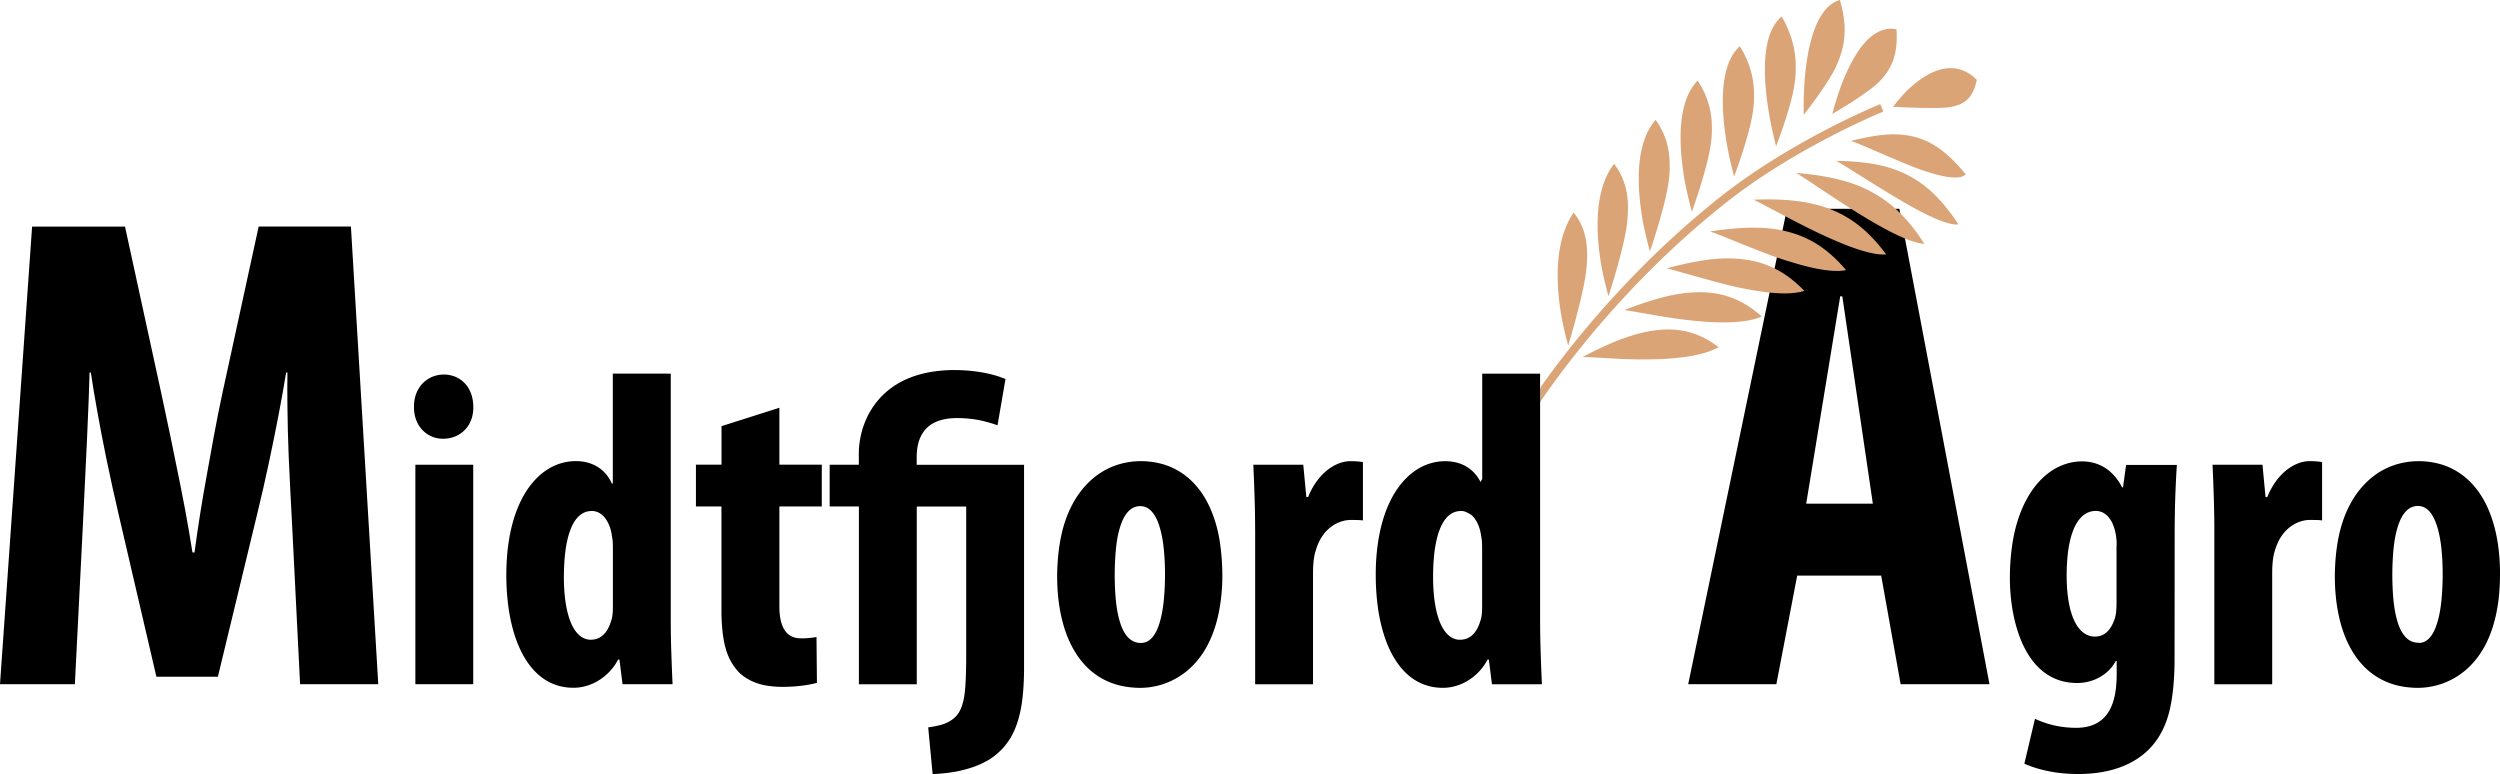 <svg xmlns="http://www.w3.org/2000/svg" width="207.387" height="64.211" viewBox="0 0 207.387 64.211">
  <g id="g8" transform="translate(-0.464 1175.437)">
    <g id="g10" transform="translate(0.464 -1175.436)">
      <g id="g12">
        <g id="Group_356" data-name="Group 356">
          <g id="Group_357" data-name="Group 357" transform="translate(0 17.322)">
            <path id="path20" d="M2552.581-819.076h7.313l1.729-9.009h6.967l1.615,9.009h7.37l-7.477-39.436h-9.323Zm15.318-14.978h-5.529l2.822-17.2h.174l2.533,17.2" transform="translate(-2412.537 858.512)"/>
            <path id="path22" d="M3052.411-459.053q0,.937-.07,1.873-.032.438-.085.874-.048.4-.118.8-.062.353-.147.7a8.312,8.312,0,0,1-.27.9,6.871,6.871,0,0,1-.328.753,6.341,6.341,0,0,1-.521.859,5.808,5.808,0,0,1-1.334,1.324,6.575,6.575,0,0,1-.811.494,7.394,7.394,0,0,1-.911.394,8.346,8.346,0,0,1-1.028.29,10.408,10.408,0,0,1-1.15.18,11.469,11.469,0,0,1-1.217.058,13.131,13.131,0,0,1-1.648-.1,11.054,11.054,0,0,1-1.492-.292,9.561,9.561,0,0,1-1.33-.464l.88-3.722a8.691,8.691,0,0,0,1.194.443,7.593,7.593,0,0,0,1.131.232,8.644,8.644,0,0,0,1.022.071,4.633,4.633,0,0,0,.747-.049,3.424,3.424,0,0,0,.584-.141,2.655,2.655,0,0,0,.9-.511,2.646,2.646,0,0,0,.361-.384,3.143,3.143,0,0,0,.313-.5,4.116,4.116,0,0,0,.263-.676,5.869,5.869,0,0,0,.19-.933,9.771,9.771,0,0,0,.073-1.233v-1.118h-.072a3.284,3.284,0,0,1-.764.947,3.6,3.6,0,0,1-1.116.648,4,4,0,0,1-1.344.232,4.852,4.852,0,0,1-.83-.069,4.3,4.3,0,0,1-1.514-.562,4.565,4.565,0,0,1-.7-.525,5.275,5.275,0,0,1-.677-.745,6.886,6.886,0,0,1-.649-1.053q-.167-.33-.3-.673-.157-.389-.281-.79a13.079,13.079,0,0,1-.443-1.975,16.239,16.239,0,0,1-.168-2.539q.008-.737.071-1.473t.189-1.47a12.929,12.929,0,0,1,.308-1.334,10.832,10.832,0,0,1,.41-1.17,9.178,9.178,0,0,1,.49-1,7.8,7.8,0,0,1,.552-.844,6.476,6.476,0,0,1,.6-.69,5.656,5.656,0,0,1,.635-.546,4.777,4.777,0,0,1,1.344-.7,4.414,4.414,0,0,1,1.394-.226,3.854,3.854,0,0,1,.673.06,3.392,3.392,0,0,1,1.769.9,4.208,4.208,0,0,1,.48.552,4.5,4.5,0,0,1,.394.647h.075l.255-1.862h4.213q-.127,1.933-.164,3.87-.019.95-.019,1.9Zm-4.8-9.492a5.12,5.12,0,0,0-.083-.923,3.891,3.891,0,0,0-.251-.838,2.249,2.249,0,0,0-.38-.6,1.531,1.531,0,0,0-.4-.317,1.272,1.272,0,0,0-.609-.153,1.62,1.62,0,0,0-.96.3,1.969,1.969,0,0,0-.3.263,2.612,2.612,0,0,0-.3.389,3.7,3.7,0,0,0-.292.574,5.919,5.919,0,0,0-.274.852,9.281,9.281,0,0,0-.215,1.254q-.082.814-.087,1.632a14.435,14.435,0,0,0,.061,1.453,10.042,10.042,0,0,0,.167,1.128,6.593,6.593,0,0,0,.236.846,4.194,4.194,0,0,0,.275.619,2.872,2.872,0,0,0,.294.441,2.1,2.1,0,0,0,.307.308,1.6,1.6,0,0,0,.652.323,1.508,1.508,0,0,0,.367.039,1.7,1.7,0,0,0,.406-.056,1.34,1.34,0,0,0,.355-.155,1.529,1.529,0,0,0,.3-.249,2.012,2.012,0,0,0,.271-.361,3.026,3.026,0,0,0,.23-.483,1.945,1.945,0,0,0,.1-.289,2.787,2.787,0,0,0,.081-.441,6.885,6.885,0,0,0,.035-.72v-4.841" transform="translate(-2872.021 496.439)"/>
            <path id="path24" d="M3345.433-469.755q0-1.422-.049-2.844-.041-1.315-.1-2.63h4.142l.255,2.68h.149a5.887,5.887,0,0,1,.677-1.261,5.042,5.042,0,0,1,.426-.524,4.483,4.483,0,0,1,.465-.434,3.886,3.886,0,0,1,.488-.336,3.383,3.383,0,0,1,.494-.237,2.856,2.856,0,0,1,.485-.139,2.62,2.62,0,0,1,.48-.047c.107,0,.214,0,.321.006s.208.01.312.02c.132.013.263.03.394.05v4.841a4.166,4.166,0,0,0-.455-.034c-.191,0-.381-.007-.572-.006a2.586,2.586,0,0,0-.671.1,2.788,2.788,0,0,0-.63.265,2.972,2.972,0,0,0-.545.4,3.281,3.281,0,0,0-.447.509,3.825,3.825,0,0,0-.351.607,4.5,4.5,0,0,0-.252.692,2.714,2.714,0,0,0-.1.387,5.578,5.578,0,0,0-.082.6q-.034.418-.034.838v9.232h-4.8v-12.731" transform="translate(-3161.743 496.458)"/>
            <path id="path26" d="M3536.275-456.763a6.767,6.767,0,0,1-.777-.13,5.849,5.849,0,0,1-1.392-.508,5.7,5.7,0,0,1-1.2-.832,6.265,6.265,0,0,1-.536-.548,6.6,6.6,0,0,1-.493-.648,7.5,7.5,0,0,1-.448-.76,8.741,8.741,0,0,1-.4-.887,10.647,10.647,0,0,1-.333-1.03q-.157-.587-.258-1.187-.115-.673-.165-1.354-.059-.753-.048-1.51.01-.813.094-1.623a14.794,14.794,0,0,1,.248-1.589,10.813,10.813,0,0,1,.407-1.414,9.088,9.088,0,0,1,.55-1.221,7.814,7.814,0,0,1,.677-1.039,6.841,6.841,0,0,1,.792-.863,6.275,6.275,0,0,1,.9-.689,5.939,5.939,0,0,1,1.009-.506,6.155,6.155,0,0,1,1.1-.311,6.389,6.389,0,0,1,1.148-.107,6.672,6.672,0,0,1,1.517.168,5.681,5.681,0,0,1,2.548,1.323,6.2,6.2,0,0,1,.538.549,6.744,6.744,0,0,1,.5.653,7.663,7.663,0,0,1,.454.767,8.965,8.965,0,0,1,.4.9,10.58,10.58,0,0,1,.339,1.037q.159.589.26,1.191.111.666.164,1.339.057.709.056,1.42,0,.845-.075,1.688a14.448,14.448,0,0,1-.218,1.514,11.228,11.228,0,0,1-.347,1.322,9.118,9.118,0,0,1-.465,1.153,7.683,7.683,0,0,1-.582,1.005,6.9,6.9,0,0,1-.706.87,6.2,6.2,0,0,1-1.861,1.334,5.987,5.987,0,0,1-1.206.414,6.162,6.162,0,0,1-1.356.157,7.534,7.534,0,0,1-.834-.048Zm.916-3.679a1.121,1.121,0,0,0,.68-.228,1.454,1.454,0,0,0,.224-.208,2.12,2.12,0,0,0,.234-.322,3.41,3.41,0,0,0,.247-.505c.047-.119.089-.24.127-.362q.072-.232.129-.469.073-.3.124-.611c.044-.267.081-.536.108-.806q.051-.513.075-1.028a22.169,22.169,0,0,0,0-2.3q-.025-.509-.079-1.017c-.027-.267-.065-.533-.111-.8q-.054-.3-.129-.605c-.039-.157-.083-.312-.133-.466q-.059-.183-.131-.361a3.324,3.324,0,0,0-.254-.506,2.187,2.187,0,0,0-.242-.324,1.557,1.557,0,0,0-.234-.21,1.181,1.181,0,0,0-.713-.233,1.3,1.3,0,0,0-.757.239,1.557,1.557,0,0,0-.242.212,2.131,2.131,0,0,0-.248.321,3.212,3.212,0,0,0-.257.494q-.073.172-.131.35a7.61,7.61,0,0,0-.261,1.039q-.071.394-.113.793-.053.516-.079,1.034-.061,1.152-.009,2.3.022.5.069,1,.037.392.1.781a8.032,8.032,0,0,0,.242,1.054q.056.185.127.365a3.323,3.323,0,0,0,.26.528,2.212,2.212,0,0,0,.255.344,1.671,1.671,0,0,0,.256.229,1.357,1.357,0,0,0,.535.235,1.5,1.5,0,0,0,.293.028h.036" transform="translate(-3336.537 496.452)"/>
            <path id="path28" d="M24.691-806.892q-.077-1.5-.156-3-.072-1.358-.127-2.716-.078-2-.1-4.006-.02-1.419,0-2.839H24.2q-.284,1.733-.616,3.459-.393,2.054-.831,4.1t-.936,4.1L18.538-794.22h-5.1l-3.106-13.348q-.549-2.353-1.039-4.72-.414-2.009-.774-4.028Q8.237-817.88,8-819.452H7.894q-.028,1.035-.066,2.07-.067,1.8-.152,3.6-.161,3.5-.337,7.006L6.675-793.6H.464l2.663-37.963h7.706l2.992,13.744q.814,3.766,1.569,7.546.221,1.094.427,2.191.329,1.772.609,3.553h.17q.427-3.2,1.012-6.38.284-1.591.575-3.182.343-1.87.743-3.728l2.992-13.744h7.653L31.843-793.6H25.358l-.666-13.293" transform="translate(-0.464 833.035)"/>
            <path id="path30" d="M626.482-599.526h4.8v18.206h-4.8Zm2.271-2.159a2.309,2.309,0,0,1-1.431-.49,2.377,2.377,0,0,1-.527-.578,2.578,2.578,0,0,1-.326-.738,2.927,2.927,0,0,1-.1-.835,2.965,2.965,0,0,1,.1-.835,2.587,2.587,0,0,1,.323-.74,2.394,2.394,0,0,1,1.239-.975,2.547,2.547,0,0,1,1.591-.012,2.283,2.283,0,0,1,1.208.919,2.622,2.622,0,0,1,.339.749,3.293,3.293,0,0,1,.117.893,2.892,2.892,0,0,1-.1.843,2.511,2.511,0,0,1-.332.736,2.358,2.358,0,0,1-1.247.938,2.662,2.662,0,0,1-.813.125h-.039" transform="translate(-592.025 620.756)"/>
            <path id="path32" d="M779.6-608.36v20.4q0,1.42.05,2.839.041,1.262.1,2.523H775.6l-.257-2.047h-.111a4.348,4.348,0,0,1-.7.991,4.5,4.5,0,0,1-.94.761,4.194,4.194,0,0,1-1.034.449,3.715,3.715,0,0,1-1.028.142,4.648,4.648,0,0,1-.841-.074,4.193,4.193,0,0,1-1.534-.606,4.613,4.613,0,0,1-.711-.568,5.646,5.646,0,0,1-.686-.808,7.351,7.351,0,0,1-.646-1.124q-.164-.351-.3-.716-.153-.413-.273-.837-.137-.48-.237-.969-.112-.549-.184-1.106a20.21,20.21,0,0,1-.159-2.536q0-.908.081-1.813a16.14,16.14,0,0,1,.248-1.694,12.231,12.231,0,0,1,.394-1.473,9.731,9.731,0,0,1,.515-1.241,7.749,7.749,0,0,1,.61-1.021,6.293,6.293,0,0,1,.686-.814,5.258,5.258,0,0,1,.745-.62,4.6,4.6,0,0,1,.794-.436,4.269,4.269,0,0,1,1.681-.345,3.918,3.918,0,0,1,.757.069,3.232,3.232,0,0,1,.68.208,2.93,2.93,0,0,1,1.136.873,3.58,3.58,0,0,1,.432.709h.074v-9.121Zm-4.8,14.56q0-.278-.012-.556a3.052,3.052,0,0,0-.061-.488,4.155,4.155,0,0,0-.1-.53,3.381,3.381,0,0,0-.158-.456,2.71,2.71,0,0,0-.187-.361,2.116,2.116,0,0,0-.2-.272,1.559,1.559,0,0,0-.407-.339,1.251,1.251,0,0,0-.643-.164,1.756,1.756,0,0,0-.3.031,1.481,1.481,0,0,0-.581.254,1.824,1.824,0,0,0-.281.251,2.478,2.478,0,0,0-.281.375,3.647,3.647,0,0,0-.278.557,5.992,5.992,0,0,0-.267.85q-.07.289-.12.583-.061.359-.1.721-.084.871-.09,1.747-.007.768.061,1.533a10.872,10.872,0,0,0,.169,1.179,6.939,6.939,0,0,0,.235.876,4.416,4.416,0,0,0,.27.632,2.919,2.919,0,0,0,.286.444,2.043,2.043,0,0,0,.291.3,1.464,1.464,0,0,0,.6.31,1.317,1.317,0,0,0,.338.036,1.748,1.748,0,0,0,.394-.053,1.366,1.366,0,0,0,.343-.141,1.519,1.519,0,0,0,.286-.214,1.842,1.842,0,0,0,.249-.291,2.488,2.488,0,0,0,.217-.384,3.573,3.573,0,0,0,.179-.479,1.766,1.766,0,0,0,.07-.242,2.887,2.887,0,0,0,.055-.365q.024-.274.023-.548v-4.8" transform="translate(-723.957 622.032)"/>
            <path id="path34" d="M1059.423-556.6v4.727h3.518v3.463h-3.518v8.3q0,.312.029.623a4.305,4.305,0,0,0,.081.516,3.036,3.036,0,0,0,.12.409,2.208,2.208,0,0,0,.153.324,1.7,1.7,0,0,0,.182.258,1.409,1.409,0,0,0,.478.363,1.5,1.5,0,0,0,.333.109,2.143,2.143,0,0,0,.42.042,7.031,7.031,0,0,0,1.283-.112l.035,3.8a7.727,7.727,0,0,1-.834.179q-.5.078-1,.117-.557.046-1.118.038-.3,0-.6-.028t-.575-.067a4.934,4.934,0,0,1-.952-.247,4.208,4.208,0,0,1-.74-.358,3.678,3.678,0,0,1-.6-.453,4.411,4.411,0,0,1-.823-1.165,4.959,4.959,0,0,1-.289-.731,7.086,7.086,0,0,1-.212-.91q-.093-.566-.133-1.138-.046-.633-.045-1.268v-8.6H1052.5v-3.463h2.123v-3.2l4.8-1.526" transform="translate(-994.769 573.098)"/>
            <path id="path36" d="M1257.224-587.713v-14.743H1254.8v-3.462h2.419v-.967a6.288,6.288,0,0,1,.05-.78,7.616,7.616,0,0,1,.133-.75,6.915,6.915,0,0,1,.449-1.325,6.5,6.5,0,0,1,1.3-1.894,6.493,6.493,0,0,1,1.629-1.193,7.382,7.382,0,0,1,.941-.407,8.621,8.621,0,0,1,1.04-.295,10.309,10.309,0,0,1,1.154-.182,11.935,11.935,0,0,1,1.3-.061,13.9,13.9,0,0,1,1.494.089,12.19,12.19,0,0,1,1.461.258,8.092,8.092,0,0,1,1.216.4l-.662,3.834a12.051,12.051,0,0,0-1.3-.379,8.324,8.324,0,0,0-1.076-.17q-.472-.046-.946-.048a5.845,5.845,0,0,0-.735.04,4.18,4.18,0,0,0-.593.115,3.224,3.224,0,0,0-.494.177,2.512,2.512,0,0,0-.767.535,2.388,2.388,0,0,0-.3.379,2.714,2.714,0,0,0-.246.488,3.344,3.344,0,0,0-.179.654,5.27,5.27,0,0,0-.069.852v.633h8.906v16.9q0,.739-.045,1.478-.04.669-.132,1.334a10.712,10.712,0,0,1-.208,1.082,8.083,8.083,0,0,1-.269.869,6.433,6.433,0,0,1-.322.728,5.292,5.292,0,0,1-1.407,1.7,4.755,4.755,0,0,1-.758.507,7.141,7.141,0,0,1-1.07.472,9.733,9.733,0,0,1-1.506.394,13.165,13.165,0,0,1-1.868.192l-.367-3.872a8.09,8.09,0,0,0,1.062-.209,2.829,2.829,0,0,0,1-.489,2.1,2.1,0,0,0,.569-.69,2.667,2.667,0,0,0,.122-.272,4.479,4.479,0,0,0,.223-.831q.063-.381.093-.767.045-.58.062-1.161.022-.7.022-1.391V-602.45h-4.1v14.743h-4.8" transform="translate(-1185.975 627.147)"/>
            <path id="path38" d="M1604.763-456.763a6.73,6.73,0,0,1-.777-.13,5.856,5.856,0,0,1-1.392-.508,5.719,5.719,0,0,1-1.2-.832,6.191,6.191,0,0,1-.536-.548,6.707,6.707,0,0,1-.493-.648,7.719,7.719,0,0,1-.448-.76,8.942,8.942,0,0,1-.4-.887,10.508,10.508,0,0,1-.333-1.03q-.158-.587-.258-1.187-.113-.673-.165-1.354-.057-.753-.048-1.51.011-.813.094-1.623a14.814,14.814,0,0,1,.249-1.59,10.691,10.691,0,0,1,.407-1.414,9,9,0,0,1,.55-1.221,7.777,7.777,0,0,1,.675-1.039,6.886,6.886,0,0,1,.792-.863,6.288,6.288,0,0,1,.9-.689,5.912,5.912,0,0,1,1.007-.506,6.181,6.181,0,0,1,1.1-.311,6.384,6.384,0,0,1,1.148-.107,6.689,6.689,0,0,1,1.518.168,5.691,5.691,0,0,1,2.548,1.323,6.106,6.106,0,0,1,.539.549,6.819,6.819,0,0,1,.5.652,7.778,7.778,0,0,1,.454.767,9.061,9.061,0,0,1,.4.9,10.343,10.343,0,0,1,.339,1.037,12.049,12.049,0,0,1,.256,1.191q.1.656.157,1.319.053.639.065,1.28a15.363,15.363,0,0,1-.086,2.019,14.3,14.3,0,0,1-.269,1.645,10.766,10.766,0,0,1-.422,1.417,8.674,8.674,0,0,1-.568,1.218,7.238,7.238,0,0,1-.714,1.041,6.447,6.447,0,0,1-.88.88,6.1,6.1,0,0,1-1.073.709,6.011,6.011,0,0,1-1.3.5,6.438,6.438,0,0,1-.734.14,5.868,5.868,0,0,1-.762.051,7.492,7.492,0,0,1-.839-.049Zm.917-3.679a1.124,1.124,0,0,0,.681-.228,1.5,1.5,0,0,0,.224-.208,2.153,2.153,0,0,0,.234-.322,3.326,3.326,0,0,0,.246-.5c.047-.119.09-.239.127-.361q.072-.232.129-.468.072-.3.124-.61.067-.4.108-.806.052-.514.076-1.03a22.907,22.907,0,0,0,0-2.3q-.025-.51-.079-1.019-.042-.4-.111-.8a8.051,8.051,0,0,0-.26-1.07q-.058-.182-.131-.36a3.336,3.336,0,0,0-.254-.5,2.147,2.147,0,0,0-.241-.323,1.556,1.556,0,0,0-.233-.21,1.183,1.183,0,0,0-.713-.232,1.3,1.3,0,0,0-.758.238,1.581,1.581,0,0,0-.243.211,2.2,2.2,0,0,0-.248.32,3.238,3.238,0,0,0-.256.493c-.048.115-.092.231-.131.349a7.707,7.707,0,0,0-.261,1.038q-.07.394-.111.793-.054.517-.08,1.036-.06,1.153-.009,2.308.022.5.07,1,.037.392.1.781a7.91,7.91,0,0,0,.242,1.054c.037.123.08.245.127.365a3.414,3.414,0,0,0,.259.528,2.209,2.209,0,0,0,.256.344,1.648,1.648,0,0,0,.254.229,1.366,1.366,0,0,0,.536.235,1.5,1.5,0,0,0,.293.028h.036" transform="translate(-1511.015 496.452)"/>
            <path id="path40" d="M1895.382-469.755q0-1.442-.049-2.882-.042-1.3-.1-2.591h4.142l.255,2.68h.149a5.889,5.889,0,0,1,.677-1.26,5.065,5.065,0,0,1,.427-.524,4.468,4.468,0,0,1,.465-.434,3.926,3.926,0,0,1,.489-.336,3.44,3.44,0,0,1,.494-.237,2.852,2.852,0,0,1,.485-.139,2.612,2.612,0,0,1,.48-.047c.107,0,.214,0,.321.006s.209.01.313.02q.2.02.394.05v4.841a4.189,4.189,0,0,0-.456-.034q-.286-.007-.572-.006a2.6,2.6,0,0,0-.672.1,2.8,2.8,0,0,0-.631.266,3.016,3.016,0,0,0-.545.4,3.26,3.26,0,0,0-.447.509,3.822,3.822,0,0,0-.35.606,4.341,4.341,0,0,0-.25.691,2.691,2.691,0,0,0-.1.387,5.673,5.673,0,0,0-.082.6q-.035.419-.034.838v9.232h-4.8V-469.75" transform="translate(-1791.263 496.458)"/>
            <path id="path42" d="M2093.861-606.022v-1.169l-.023.034v-1.2h-4.8v8.735l-.142.246a3.516,3.516,0,0,0-.363-.568,2.931,2.931,0,0,0-1.135-.874,3.214,3.214,0,0,0-.68-.209,3.908,3.908,0,0,0-.758-.069,4.265,4.265,0,0,0-1.681.345,4.6,4.6,0,0,0-.794.436,5.261,5.261,0,0,0-.746.62,6.3,6.3,0,0,0-.686.814,7.727,7.727,0,0,0-.61,1.021,9.661,9.661,0,0,0-.515,1.241,12.374,12.374,0,0,0-.394,1.473,16.156,16.156,0,0,0-.248,1.693,18.123,18.123,0,0,0-.08,1.813,20.062,20.062,0,0,0,.159,2.536q.072.556.185,1.106.1.489.236.969.12.423.273.837c.09.242.19.481.3.715a7.432,7.432,0,0,0,.646,1.124,5.605,5.605,0,0,0,.687.808,4.552,4.552,0,0,0,.711.568,4.2,4.2,0,0,0,1.535.606,4.631,4.631,0,0,0,.842.074,3.71,3.71,0,0,0,1.026-.142,4.193,4.193,0,0,0,1.034-.449,4.511,4.511,0,0,0,.94-.761,4.375,4.375,0,0,0,.7-.992h.108l.259,2.047h4.142q-.057-1.28-.1-2.561-.046-1.4-.049-2.8v-18.029Zm-5.727,9.382a1.558,1.558,0,0,1,.177.176,2.167,2.167,0,0,1,.2.272,2.789,2.789,0,0,1,.187.361,3.307,3.307,0,0,1,.158.456,4.1,4.1,0,0,1,.1.529,3.066,3.066,0,0,1,.062.488c.009.185.012.37.012.556v4.8c0,.183-.007.366-.023.548a2.749,2.749,0,0,1-.055.365,1.664,1.664,0,0,1-.069.242,3.6,3.6,0,0,1-.179.479,2.5,2.5,0,0,1-.217.384,1.907,1.907,0,0,1-.249.291,1.55,1.55,0,0,1-.288.214,1.349,1.349,0,0,1-.342.141,1.743,1.743,0,0,1-.394.053,1.32,1.32,0,0,1-.339-.036,1.464,1.464,0,0,1-.6-.31,2.054,2.054,0,0,1-.291-.3,2.915,2.915,0,0,1-.286-.444,4.335,4.335,0,0,1-.27-.632,6.789,6.789,0,0,1-.235-.876,10.782,10.782,0,0,1-.169-1.179q-.068-.765-.061-1.533a17.2,17.2,0,0,1,.089-1.747c.024-.241.057-.482.1-.721q.049-.294.119-.583a5.888,5.888,0,0,1,.268-.85,3.739,3.739,0,0,1,.278-.558,2.479,2.479,0,0,1,.281-.375,1.836,1.836,0,0,1,.281-.251,1.481,1.481,0,0,1,.581-.254,1.754,1.754,0,0,1,.3-.031,1.261,1.261,0,0,1,.277.025c.1.036.19.076.283.117a3.589,3.589,0,0,1,.316.184" transform="translate(-1966.081 622.032)" fill-rule="evenodd"/>
          </g>
          <g id="Group_354" data-name="Group 354" transform="translate(127.815)">
            <path id="path44" d="M2669.441-1139.625q.4-1.039.744-2.1.156-.482.3-.968.125-.428.234-.861.091-.361.164-.725.088-.435.136-.876.039-.355.047-.711.012-.416-.011-.833a7.719,7.719,0,0,0-.234-1.491q-.1-.368-.229-.726-.137-.375-.307-.737c-.115-.248-.242-.491-.377-.729a2.62,2.62,0,0,0-.394.4,3.05,3.05,0,0,0-.244.347,3.8,3.8,0,0,0-.224.433,4.768,4.768,0,0,0-.211.575c-.035.114-.065.228-.092.344a7.885,7.885,0,0,0-.154.879q-.034.284-.053.569c-.015.225-.023.451-.026.676q0,.409.012.817.021.514.069,1.027.061.67.16,1.335.123.836.292,1.664.082.391.173.781l.2.832.022.081" transform="translate(-2649.919 1151.751)" fill="#daa476"/>
            <path id="path46" d="M2605.81-1094.625q.412-1.1.766-2.222.16-.509.306-1.022.128-.449.239-.9.092-.375.166-.755c.031-.159.057-.319.081-.479a8.689,8.689,0,0,0,.093-1.137q.009-.413-.02-.826a7,7,0,0,0-.091-.741,6.957,6.957,0,0,0-.39-1.381,8.454,8.454,0,0,0-.679-1.344,3.175,3.175,0,0,0-.409.456,3.636,3.636,0,0,0-.252.39,4.248,4.248,0,0,0-.227.473,5.431,5.431,0,0,0-.213.619c-.035.122-.065.244-.092.368a8.346,8.346,0,0,0-.148.912q-.033.286-.048.572-.02.34-.021.68,0,.4.016.809.024.5.071.994.061.635.157,1.265.118.791.284,1.575.083.388.177.772c.069.282.14.564.212.844.008.026.016.054.023.08" transform="translate(-2589.771 1109.262)" fill="#daa476"/>
            <path id="path48" d="M2542.046-1042.29q.419-1.165.779-2.351.163-.536.31-1.076.129-.471.241-.947.092-.389.164-.783.045-.246.079-.492a8.424,8.424,0,0,0,.083-1.147q0-.409-.028-.816a6.936,6.936,0,0,0-.1-.72,6.379,6.379,0,0,0-.393-1.3,7.327,7.327,0,0,0-.663-1.228,3.769,3.769,0,0,0-.437.543,4.287,4.287,0,0,0-.266.46,5.477,5.477,0,0,0-.24.559,6.584,6.584,0,0,0-.209.7,8.255,8.255,0,0,0-.167.912q-.036.285-.058.572-.024.326-.031.653-.008.382,0,.764.014.468.052.935.049.588.127,1.173.046.352.1.7.068.409.153.816l.2.906q.129.542.267,1.082c.008.029.017.058.026.087" transform="translate(-2529.508 1059.838)" fill="#daa476"/>
            <path id="path50" d="M2478.683-982.722q.423-1.236.786-2.491.163-.566.311-1.135.129-.494.24-.992c.061-.27.114-.54.161-.813.029-.168.054-.336.076-.5a8.484,8.484,0,0,0,.07-1.154q0-.4-.039-.8a6.563,6.563,0,0,0-.1-.7,5.734,5.734,0,0,0-.393-1.221,6.337,6.337,0,0,0-.639-1.11,4.4,4.4,0,0,0-.445.612,5.165,5.165,0,0,0-.269.508,6.154,6.154,0,0,0-.24.607,7.271,7.271,0,0,0-.207.748,9.276,9.276,0,0,0-.159.951q-.034.291-.052.583-.022.333-.026.667,0,.385.008.77.016.462.057.923.051.569.13,1.136.047.336.1.671.066.389.149.776.093.431.2.859.125.513.258,1.024c.008.028.017.056.026.084" transform="translate(-2469.631 1003.578)" fill="#daa476"/>
            <path id="path52" d="M2416.486-915.844q.383-1.189.721-2.393.152-.543.293-1.089.122-.474.231-.952.088-.388.162-.78.085-.448.138-.9.039-.342.054-.686.019-.375.01-.75-.007-.316-.042-.631c-.021-.186-.049-.371-.087-.554a5.011,5.011,0,0,0-.127-.5,5.289,5.289,0,0,0-.368-.908,5.541,5.541,0,0,0-.525-.827,5.161,5.161,0,0,0-.447.684,5.894,5.894,0,0,0-.268.557,6.972,6.972,0,0,0-.238.658,7.9,7.9,0,0,0-.2.8,9.694,9.694,0,0,0-.149.993q-.03.3-.046.593-.017.341-.02.681,0,.39.015.78c.013.306.033.612.062.917q.054.556.133,1.109.046.326.1.65.065.37.144.737.088.4.187.8.118.47.241.938c.008.027.016.053.025.08" transform="translate(-2410.866 940.405)" fill="#daa476"/>
            <path id="path54" d="M2356.067-841.711q.38-1.26.713-2.533.151-.572.289-1.147.119-.5.226-1,.086-.4.157-.81.043-.249.078-.5a10.364,10.364,0,0,0,.1-1.113q.015-.371,0-.743c-.006-.206-.023-.411-.048-.615q-.033-.269-.091-.533-.052-.239-.127-.473a4.727,4.727,0,0,0-.848-1.562,6.2,6.2,0,0,0-.462.8q-.152.316-.274.645-.137.373-.238.758c-.037.142-.07.285-.1.429q-.105.5-.164,1.012-.072.64-.083,1.285-.014.829.053,1.656.044.537.114,1.072.084.664.214,1.32.077.382.165.762.074.323.153.645c.03.122.062.244.1.366.02.072.042.144.063.216l.019.062" transform="translate(-2353.792 870.375)" fill="#daa476"/>
            <path id="path56" d="M2714.55-913.086q.981.066,1.952.219.475.075.948.173c.293.061.586.13.876.206.266.07.528.149.788.236a10.963,10.963,0,0,1,1.04.407q.471.213.919.471a10.141,10.141,0,0,1,1.115.741,10.268,10.268,0,0,1,1.05.927q.266.268.514.552.393.447.747.926t.69,1.013a1.564,1.564,0,0,1-.216-.021c-.072-.01-.158-.025-.237-.042q-.147-.032-.291-.073-.195-.055-.385-.123-.248-.088-.492-.189-.328-.137-.65-.29-.466-.223-.923-.467-.312-.167-.621-.341-.4-.224-.787-.456-.51-.3-1.013-.616-.66-.411-1.311-.834-.786-.512-1.566-1.031-.657-.438-1.317-.873c-.129-.086-.26-.171-.392-.256q-.144-.094-.292-.182a.83.83,0,0,0-.092-.049l-.046-.021-.012-.005h-.063a.013.013,0,0,1,.008-.008.038.038,0,0,1,.018,0,.251.251,0,0,1,.037.012" transform="translate(-2693.374 927.438)" fill="#daa476"/>
            <path id="path58" d="M2649.919-872.775q.859-.042,1.718-.023c.28.006.561.018.841.034.261.016.523.037.783.064q.356.037.71.092.476.073.944.184.42.1.833.234a10.029,10.029,0,0,1,.995.381,9.242,9.242,0,0,1,1.76,1.034,9.753,9.753,0,0,1,.833.7c.288.272.564.558.824.857s.535.639.779.976c-.071.006-.144.009-.216.009a3.881,3.881,0,0,1-.5-.034,6.766,6.766,0,0,1-.771-.148c-.186-.046-.371-.1-.554-.153q-.357-.109-.71-.235-.475-.17-.944-.362-.3-.124-.6-.255-.856-.373-1.7-.78-.632-.307-1.258-.63-.779-.4-1.554-.815l-1.332-.7-.4-.209c-.1-.052-.2-.1-.3-.151a1.454,1.454,0,0,0-.154-.061l-.018-.005h-.06a.012.012,0,0,1,.007-.009.044.044,0,0,1,.019,0l.033.007" transform="translate(-2632.293 889.344)" fill="#daa476"/>
            <path id="path60" d="M2584.6-829.568q.888-.146,1.784-.229.436-.04.874-.064c.271-.015.541-.023.813-.026q.366,0,.734.012.487.02.971.08.429.054.854.144a9.432,9.432,0,0,1,1.015.272,8.483,8.483,0,0,1,.919.365,8.238,8.238,0,0,1,.865.466,8.625,8.625,0,0,1,.839.592,10.67,10.67,0,0,1,.829.736q.412.406.784.851a3.364,3.364,0,0,1-.48.061c-.1.006-.193.008-.29.008a6.9,6.9,0,0,1-.792-.051q-.278-.033-.553-.08c-.231-.04-.462-.086-.69-.137q-.45-.1-.893-.222-.279-.077-.557-.16l-.664-.2c-.279-.087-.555-.179-.831-.274q-.6-.209-1.192-.439-.812-.315-1.62-.641l-1.481-.6q-.4-.161-.8-.314c-.1-.038-.2-.073-.3-.107-.035-.012-.07-.023-.1-.033a.183.183,0,0,0-.032-.007h0l-.057.009a.013.013,0,0,1,.008-.01.044.044,0,0,1,.02,0h.029" transform="translate(-2570.558 848.774)" fill="#daa476"/>
            <path id="path62" d="M2519.331-782.485q.781-.219,1.573-.392.39-.085.78-.157.364-.068.73-.122.333-.049.667-.085.444-.047.89-.064.392-.015.786,0c.311.009.622.032.931.07q.42.051.833.143a7.689,7.689,0,0,1,2.188.852,7.95,7.95,0,0,1,.688.447q.355.258.684.547t.656.628a3.84,3.84,0,0,1-.51.123c-.1.018-.2.032-.307.044a7.343,7.343,0,0,1-.82.042q-.278,0-.556-.015-.345-.018-.687-.054-.435-.044-.868-.11-.579-.089-1.154-.2-.376-.072-.752-.155-.51-.113-1.016-.244-.673-.174-1.343-.36l-1.362-.379-1.042-.292-.646-.179-.175-.047-.125-.031a.261.261,0,0,0-.045-.007l-.057.016a.012.012,0,0,1,.007-.012.043.043,0,0,1,.021,0h.029" transform="translate(-2508.873 804.746)" fill="#daa476"/>
            <path id="path64" d="M2454.822-730.474q.784-.316,1.584-.586.392-.132.787-.252.367-.111.737-.209.335-.088.672-.162.446-.1.9-.165c.262-.039.527-.069.792-.089q.466-.037.935-.031a8.173,8.173,0,0,1,.834.055,7.415,7.415,0,0,1,.766.131,7,7,0,0,1,2.089.844,7.936,7.936,0,0,1,.674.456q.325.245.647.535a4.539,4.539,0,0,1-.582.2q-.179.049-.36.087c-.143.03-.288.056-.432.077q-.26.039-.521.063-.313.03-.629.042-.406.017-.812.013-.523,0-1.045-.036-.327-.019-.654-.046-.89-.075-1.774-.193-.616-.082-1.229-.181-.719-.116-1.437-.243l-1.2-.209-.356-.059q-.133-.022-.266-.038a.631.631,0,0,0-.083,0h-.04l-.057.023a.015.015,0,0,1,.007-.013.067.067,0,0,1,.024-.007h.025" transform="translate(-2447.904 756.208)" fill="#daa476"/>
            <path id="path66" d="M2391.677-673.032q.685-.367,1.386-.7.668-.318,1.353-.6.571-.233,1.158-.424.487-.158.986-.279.427-.1.862-.175.382-.062.769-.091c.232-.018.467-.025.7-.022a5.427,5.427,0,0,1,.649.039,6.356,6.356,0,0,1,2.33.713,7.579,7.579,0,0,1,1.108.724,5.473,5.473,0,0,1-.612.276,7.756,7.756,0,0,1-.824.261q-.27.069-.54.125-.321.066-.644.115-.4.062-.808.1-.519.054-1.04.082-.714.04-1.429.044h-.956q-.594-.011-1.188-.037-.692-.032-1.384-.073l-1.154-.067-.344-.017c-.086,0-.172-.006-.258-.006a.74.74,0,0,0-.119.01l-.059.031a.015.015,0,0,1,.006-.015.056.056,0,0,1,.023-.01h.029" transform="translate(-2388.222 702.655)" fill="#daa476"/>
            <path id="path68" d="M2774.4-931.41q.771,0,1.54.061.383.029.765.074.355.041.708.1.321.052.638.122.426.093.841.222.377.117.741.266a9,9,0,0,1,.892.419,8.626,8.626,0,0,1,.826.507,9.15,9.15,0,0,1,.8.62,10.433,10.433,0,0,1,.8.782q.212.228.412.465.32.38.616.778t.587.845a1.149,1.149,0,0,1-.14.011,1.9,1.9,0,0,1-.333-.026c-.084-.014-.168-.03-.251-.05q-.162-.039-.32-.089c-.147-.047-.293-.1-.437-.153q-.3-.116-.6-.249-.2-.089-.393-.182-.56-.269-1.106-.565-.427-.232-.848-.476-.576-.334-1.146-.678-.683-.411-1.36-.831-.7-.437-1.4-.877-.55-.346-1.1-.688l-.33-.2-.156-.091c-.043-.025-.087-.048-.131-.07-.02-.009-.039-.018-.059-.025l-.05-.019h-.09a.017.017,0,0,1,.011-.011.051.051,0,0,1,.022,0,.282.282,0,0,1,.051.013" transform="translate(-2749.918 944.76)" fill="#daa476"/>
            <path id="path70" d="M2796.987-971.032q.583-.152,1.173-.272.293-.06.588-.11.27-.047.542-.083.241-.032.482-.054.313-.028.627-.034.271,0,.542.01.323.016.642.061.293.041.58.109a5.9,5.9,0,0,1,1.061.361q.261.117.511.258c.176.1.348.206.515.321.183.125.361.257.532.4.194.158.38.324.561.5q.307.295.593.61c.2.224.4.454.591.69a.721.721,0,0,1-.165.12,1.022,1.022,0,0,1-.219.085,1.636,1.636,0,0,1-.165.034c-.064.01-.129.016-.194.02-.081,0-.162.005-.242,0q-.165-.005-.329-.024c-.143-.017-.285-.038-.426-.065q-.292-.055-.581-.13c-.13-.034-.259-.07-.388-.107-.164-.048-.326-.1-.488-.148q-.328-.1-.653-.219-.226-.081-.45-.168c-.192-.074-.382-.15-.572-.228q-.354-.145-.707-.294-.585-.248-1.169-.5l-1.06-.457q-.458-.2-.917-.39-.232-.1-.466-.187c-.072-.028-.144-.053-.219-.076a.7.7,0,0,0-.131-.028h0l-.073.02a.03.03,0,0,1,.017-.016.092.092,0,0,1,.034,0h.023" transform="translate(-2771.278 982.728)" fill="#daa476"/>
            <path id="path72" d="M2727.061-1165.92q.593-.753,1.149-1.533.251-.353.494-.712.212-.313.412-.634.167-.263.319-.533.179-.315.332-.644c.079-.172.152-.348.218-.526.077-.206.148-.414.209-.624.056-.192.1-.385.142-.581a6.338,6.338,0,0,0,.116-1.136c0-.2,0-.394-.015-.59s-.038-.42-.07-.628c-.034-.227-.078-.452-.128-.676s-.113-.467-.182-.7a2.147,2.147,0,0,0-.447.183,2.305,2.305,0,0,0-.292.188,2.65,2.65,0,0,0-.3.258,3.463,3.463,0,0,0-.3.352,4.639,4.639,0,0,0-.312.474,6.335,6.335,0,0,0-.327.664c-.061.147-.119.3-.173.446-.061.173-.119.349-.169.525-.063.214-.119.429-.17.645q-.1.408-.169.82-.093.524-.159,1.053-.091.719-.133,1.444-.026.442-.039.883-.012.384-.018.768v.454a2.024,2.024,0,0,0,.007.207v.148" transform="translate(-2705.245 1175.436)" fill="#daa476"/>
            <path id="path74" d="M2770.634-1124.836q.855-.5,1.685-1.033.37-.239.732-.487c.2-.141.408-.285.608-.433q.234-.174.46-.36.134-.111.261-.228a4.667,4.667,0,0,0,.507-.546c.107-.134.21-.273.306-.416a4.248,4.248,0,0,0,.24-.4,4.19,4.19,0,0,0,.188-.412q.083-.215.146-.437t.109-.476c.031-.178.054-.356.069-.536.016-.2.024-.4.025-.607s-.007-.431-.022-.646a2.245,2.245,0,0,0-.637-.043,2.226,2.226,0,0,0-.491.1,2.493,2.493,0,0,0-.342.136,2.963,2.963,0,0,0-.365.21q-.1.068-.2.143a4.345,4.345,0,0,0-.422.379,5.985,5.985,0,0,0-.489.571c-.1.129-.191.261-.281.4q-.158.238-.3.485-.176.3-.333.614-.2.4-.382.815-.243.556-.444,1.128-.123.352-.236.708l-.2.634c-.039.133-.078.267-.113.4q-.027.1-.052.2l-.02.081a.283.283,0,0,1-.014.062h0" transform="translate(-2746.44 1134.284)" fill="#daa476"/>
            <path id="path76" d="M2862.153-1068.814q.987.051,1.975.077c.288.008.574.013.862.017h.71c.175,0,.349-.005.524-.012.1,0,.192-.01.287-.017s.206-.019.308-.034c.072-.011.145-.024.217-.04.1-.021.205-.046.306-.073q.127-.034.248-.079a2.239,2.239,0,0,0,.387-.186,1.993,1.993,0,0,0,.555-.5,2.3,2.3,0,0,0,.221-.348,2.024,2.024,0,0,0,.1-.212q.045-.112.095-.246a4.952,4.952,0,0,0,.158-.589c-.082-.082-.167-.16-.256-.234s-.172-.138-.262-.2a3.136,3.136,0,0,0-.536-.3,2.786,2.786,0,0,0-.566-.179,2.67,2.67,0,0,0-.3-.043,2.965,2.965,0,0,0-.665.017,3.548,3.548,0,0,0-.386.076,3.937,3.937,0,0,0-.424.134,4.751,4.751,0,0,0-.48.212,5.964,5.964,0,0,0-.574.333q-.171.112-.336.233-.193.142-.378.294-.216.178-.421.367-.23.212-.446.44-.112.12-.222.243-.154.174-.3.352-.114.136-.226.275c-.048.058-.095.117-.141.176l-.024.031-.009.015" transform="translate(-2832.937 1077.674)" fill="#daa476"/>
            <path id="path78" d="M2329.728-992.9q1.224-1.777,2.553-3.477a81.145,81.145,0,0,1,6-6.847,73.878,73.878,0,0,1,6.747-6.081q1.805-1.424,3.745-2.663,1.783-1.142,3.644-2.159,2.509-1.378,5.131-2.533c.2-.087.4-.171.6-.254l-.258-.617q-.306.126-.61.26-2.647,1.166-5.184,2.559-1.879,1.027-3.682,2.183-1.967,1.256-3.8,2.7a74.653,74.653,0,0,0-6.809,6.136,81.79,81.79,0,0,0-6.052,6.9q-1.043,1.335-2.023,2.719v1.169" transform="translate(-2329.728 1026.166)" fill="#daa476" fill-rule="evenodd"/>
          </g>
        </g>
      </g>
    </g>
  </g>
</svg>
